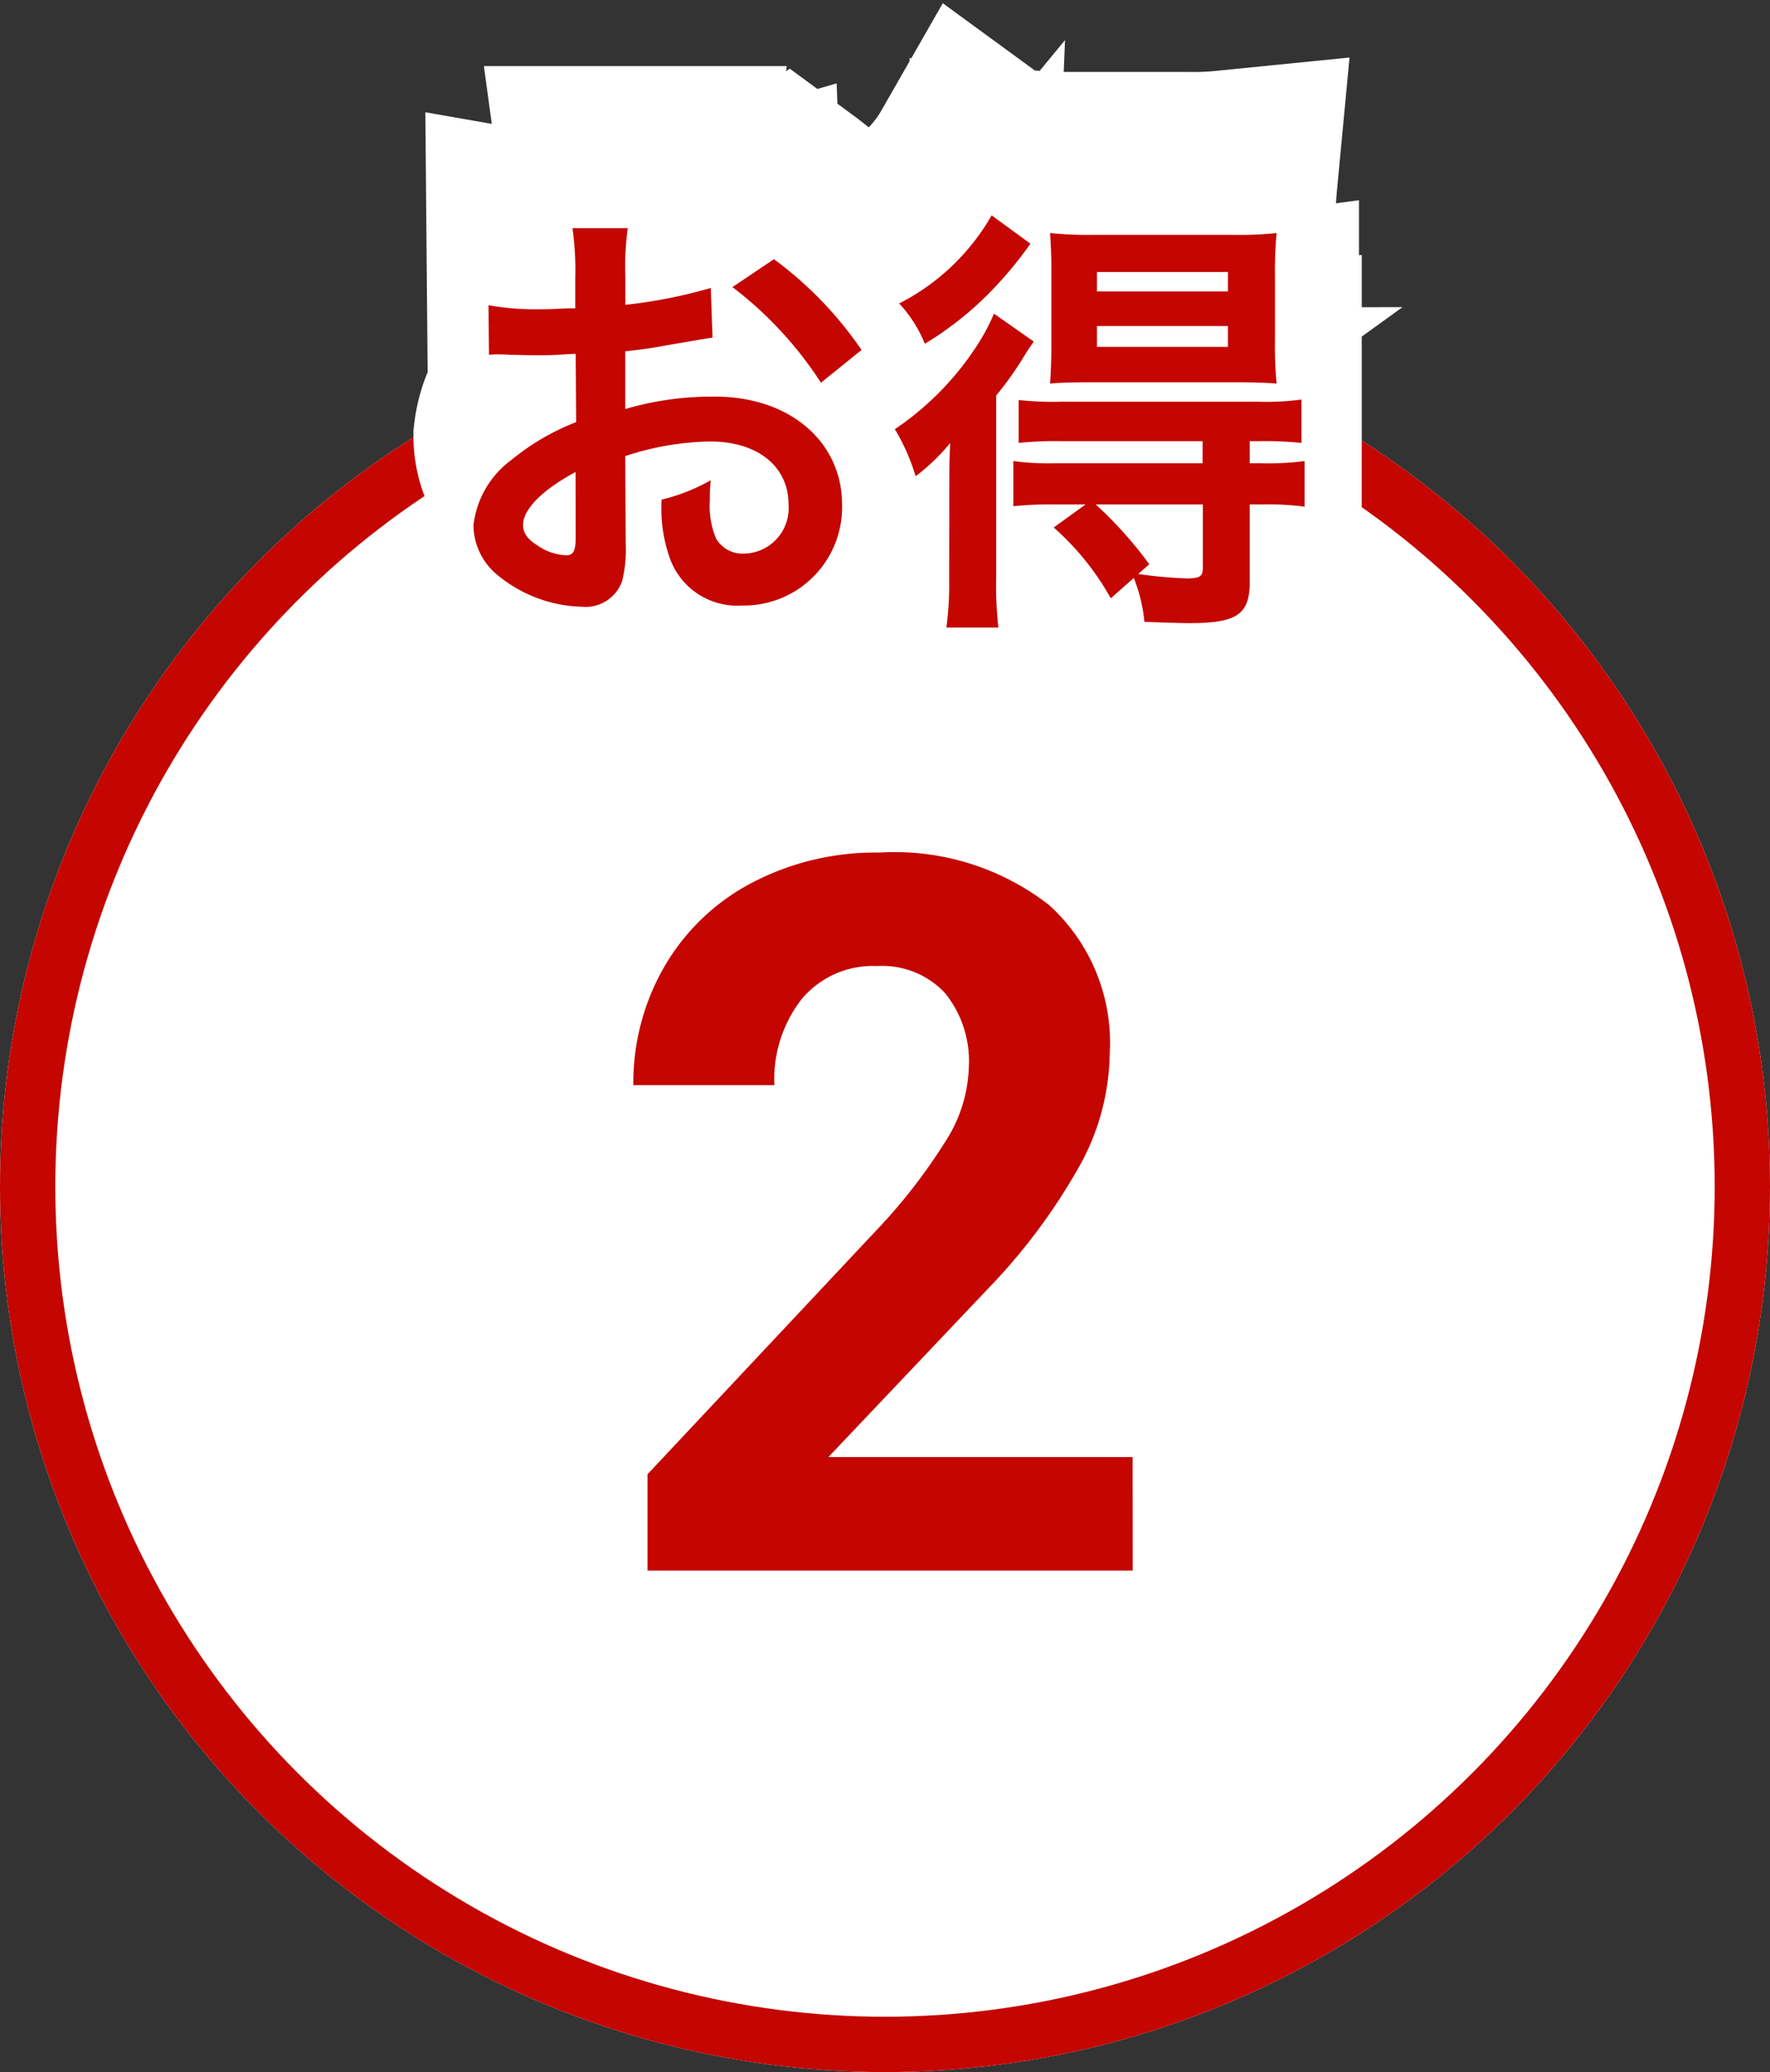 <svg xmlns="http://www.w3.org/2000/svg" xmlns:xlink="http://www.w3.org/1999/xlink" width="64" height="74.883" viewBox="0 0 64 74.883">
  <rect x="0" y="0" width="64" height="74.883" fill="#333333" stroke="none"/>
  <defs>
    <clipPath id="clip-path">
      <rect id="長方形_38310" data-name="長方形 38310" width="20" height="27" transform="translate(29 30)" fill="none" stroke="rgba(0,0,0,0)" stroke-width="1"/>
    </clipPath>
  </defs>
  <g id="otoku02" transform="translate(-7 5.883)">
    <g id="楕円形_514" data-name="楕円形 514" transform="translate(7 5)" fill="#fff" stroke="#c40500" stroke-width="2">
      <circle cx="32" cy="32" r="32" stroke="none"/>
      <circle cx="32" cy="32" r="31" fill="none"/>
    </g>
    <g id="マスクグループ_271" data-name="マスクグループ 271" transform="translate(0 -6)" clip-path="url(#clip-path)">
      <path id="パス_124526" data-name="パス 124526" d="M42.956,38H25.413V34.52L33.692,25.7a20.425,20.425,0,0,0,2.522-3.252,5.225,5.225,0,0,0,.817-2.637,3.909,3.909,0,0,0-.861-2.681,3.109,3.109,0,0,0-2.461-.976,3.353,3.353,0,0,0-2.716,1.187A4.7,4.7,0,0,0,30,20.457H24.9a8.391,8.391,0,0,1,1.116-4.271,7.867,7.867,0,0,1,3.155-3.032,9.59,9.59,0,0,1,4.623-1.1,9.081,9.081,0,0,1,6.144,1.9,6.716,6.716,0,0,1,2.188,5.361,8.605,8.605,0,0,1-.984,3.867,21.491,21.491,0,0,1-3.375,4.588L31.952,33.9h11Z" transform="translate(5 18.875)" fill="#c40500"/>
    </g>
    <path id="パス_124525" data-name="パス 124525" d="M30.748,7.716a8.961,8.961,0,0,1,2.688-.462c1.5,0,2.478.784,2.478,1.988A1.439,1.439,0,0,1,34.5,10.8a.968.968,0,0,1-.882-.476,2.7,2.7,0,0,1-.2-1.232,4.854,4.854,0,0,1,.028-.616,5.906,5.906,0,0,1-1.554.616,4.677,4.677,0,0,0,.238,1.792,2.26,2.26,0,0,0,2.3,1.554,3.11,3.11,0,0,0,3.178-3.192c0-1.988-1.666-3.416-4-3.416a9.708,9.708,0,0,0-2.856.392V4.4c.532-.056.812-.1,1.274-.182.966-.168,1.232-.21,1.484-.252L33.45,2.4a15.614,15.614,0,0,1-2.7.532v-.9A8.6,8.6,0,0,1,30.832.506h-1.75a9.592,9.592,0,0,1,.084,1.61V3.04c-.154,0-.224,0-.56.014-.2.014-.35.014-.49.014a8.586,8.586,0,0,1-1.694-.126l.014,1.568A2.625,2.625,0,0,1,26.73,4.5c.042,0,.168,0,.35.014s.56.014.77.014c.35,0,.546,0,.756-.014.462-.028.462-.028.574-.028l.014,2.156a7.49,7.49,0,0,0-2.044,1.19,2.988,2.988,0,0,0-1.2,2.072,2.056,2.056,0,0,0,.77,1.582,4.361,4.361,0,0,0,2.646.994,1.23,1.23,0,0,0,1.288-.812,4.169,4.169,0,0,0,.112-1.19ZM29.18,10.264c0,.462-.07.588-.308.588a1.683,1.683,0,0,1-.9-.308c-.322-.2-.462-.406-.462-.644,0-.5.616-1.12,1.666-1.68Zm9.044-5.908a11.874,11.874,0,0,0-2.772-2.87l-1.316.882a11.955,11.955,0,0,1,2.8,3.024Zm7.084,4.886L44.3,9.97a8.476,8.476,0,0,1,1.806,2.24l.728-.644a5.023,5.023,0,0,1,.336,1.386c.644.028,1.162.042,1.442.042,1.484,0,1.89-.28,1.89-1.3V9.242h.406a8.612,8.612,0,0,1,1.33.07V7.87a9.105,9.105,0,0,1-1.372.07H50.5v-.7h.308a11.634,11.634,0,0,1,1.33.056V5.924a8.358,8.358,0,0,1-1.358.07H44.524a9.762,9.762,0,0,1-1.33-.056V7.3A11.368,11.368,0,0,1,44.51,7.24h4.508v.7H44.356a8.612,8.612,0,0,1-1.33-.07V9.3a11.524,11.524,0,0,1,1.316-.056Zm3.71,0v2c0,.28-.1.336-.518.336a13.778,13.778,0,0,1-1.526-.14l.35-.308a12.8,12.8,0,0,0-1.694-1.89ZM42.34.1a7.065,7.065,0,0,1-2.926,2.786,4.129,4.129,0,0,1,.812,1.274,10.41,10.41,0,0,0,2.156-1.722A12.783,12.783,0,0,0,43.572,1Zm7.728,5.278c.476,0,.966.014,1.288.042A12.128,12.128,0,0,1,51.3,4.048V2.032A12.778,12.778,0,0,1,51.356.66a11.829,11.829,0,0,1-1.428.056H45.6A12.165,12.165,0,0,1,44.188.66c.028.42.042.7.042,1.288v2.1c0,.63-.014.952-.042,1.372.266-.028.756-.042,1.3-.042Zm-4.4-3.486h4.144v.616H45.672Zm0,1.708h4.144v.658H45.672ZM41,11.636a10.164,10.164,0,0,1-.084,1.5H42.55a11.652,11.652,0,0,1-.07-1.582V5.8a10.825,10.825,0,0,0,.91-1.288c.112-.182.154-.238.28-.42l-1.26-.882a6.4,6.4,0,0,1-.63,1.148,9.275,9.275,0,0,1-2.506,2.506,6.462,6.462,0,0,1,.658,1.484A6.5,6.5,0,0,0,41.024,7.3C41,7.884,41,8.234,41,8.794Z" fill="#fff" stroke="#fff" stroke-width="8"/>
    <path id="パス_124524" data-name="パス 124524" d="M29.608,9.1a10.241,10.241,0,0,1,3.072-.528c1.712,0,2.832.9,2.832,2.272A1.644,1.644,0,0,1,33.9,12.624a1.107,1.107,0,0,1-1.008-.544,3.083,3.083,0,0,1-.224-1.408,5.548,5.548,0,0,1,.032-.7,6.75,6.75,0,0,1-1.776.7,5.345,5.345,0,0,0,.272,2.048A2.583,2.583,0,0,0,33.816,14.5a3.554,3.554,0,0,0,3.632-3.648c0-2.272-1.9-3.9-4.576-3.9a11.1,11.1,0,0,0-3.264.448V5.312c.608-.064.928-.112,1.456-.208,1.1-.192,1.408-.24,1.7-.288L32.7,3.024a17.844,17.844,0,0,1-3.088.608V2.608A9.823,9.823,0,0,1,29.7.864h-2a10.963,10.963,0,0,1,.1,1.84V3.76c-.176,0-.256,0-.64.016-.224.016-.4.016-.56.016a9.813,9.813,0,0,1-1.936-.144L24.68,5.44a3,3,0,0,1,.336-.016c.048,0,.192,0,.4.016.192,0,.64.016.88.016.4,0,.624,0,.864-.016.528-.032.528-.032.656-.032l.016,2.464A8.56,8.56,0,0,0,25.5,9.232,3.415,3.415,0,0,0,24.12,11.6,2.35,2.35,0,0,0,25,13.408a4.984,4.984,0,0,0,3.024,1.136,1.406,1.406,0,0,0,1.472-.928,4.764,4.764,0,0,0,.128-1.36Zm-1.792,2.912c0,.528-.08.672-.352.672a1.923,1.923,0,0,1-1.024-.352c-.368-.224-.528-.464-.528-.736,0-.576.7-1.28,1.9-1.92ZM38.152,5.264a13.571,13.571,0,0,0-3.168-3.28l-1.5,1.008a13.663,13.663,0,0,1,3.2,3.456Zm8.1,5.584L45.1,11.68a9.686,9.686,0,0,1,2.064,2.56l.832-.736a5.74,5.74,0,0,1,.384,1.584c.736.032,1.328.048,1.648.048,1.7,0,2.16-.32,2.16-1.488v-2.8h.464a9.843,9.843,0,0,1,1.52.08V9.28a10.406,10.406,0,0,1-1.568.08h-.416v-.8h.352a13.3,13.3,0,0,1,1.52.064V7.056a9.552,9.552,0,0,1-1.552.08H45.352a11.157,11.157,0,0,1-1.52-.064V8.624a12.992,12.992,0,0,1,1.5-.064h5.152v.8H45.16a9.843,9.843,0,0,1-1.52-.08v1.632a13.17,13.17,0,0,1,1.5-.064Zm4.24,0v2.288c0,.32-.112.384-.592.384a15.746,15.746,0,0,1-1.744-.16l.4-.352a14.628,14.628,0,0,0-1.936-2.16ZM42.856.4a8.074,8.074,0,0,1-3.344,3.184A4.719,4.719,0,0,1,40.44,5.04,11.9,11.9,0,0,0,42.9,3.072a14.609,14.609,0,0,0,1.36-1.648Zm8.832,6.032c.544,0,1.1.016,1.472.048A13.861,13.861,0,0,1,53.1,4.912v-2.3A14.6,14.6,0,0,1,53.16,1.04a13.519,13.519,0,0,1-1.632.064H46.584a13.9,13.9,0,0,1-1.616-.064c.032.48.048.8.048,1.472v2.4c0,.72-.016,1.088-.048,1.568.3-.032.864-.048,1.488-.048ZM46.664,2.448H51.4v.7H46.664Zm0,1.952H51.4v.752H46.664ZM41.32,13.584a11.615,11.615,0,0,1-.1,1.712H43.1a13.317,13.317,0,0,1-.08-1.808V6.912a12.371,12.371,0,0,0,1.04-1.472c.128-.208.176-.272.32-.48l-1.44-1.008a7.313,7.313,0,0,1-.72,1.312,10.6,10.6,0,0,1-2.864,2.864,7.386,7.386,0,0,1,.752,1.7,7.432,7.432,0,0,0,1.248-1.2c-.032.672-.032,1.072-.032,1.712Z" transform="translate(0 1.5)" fill="#c40500"/>
  </g>
</svg>
